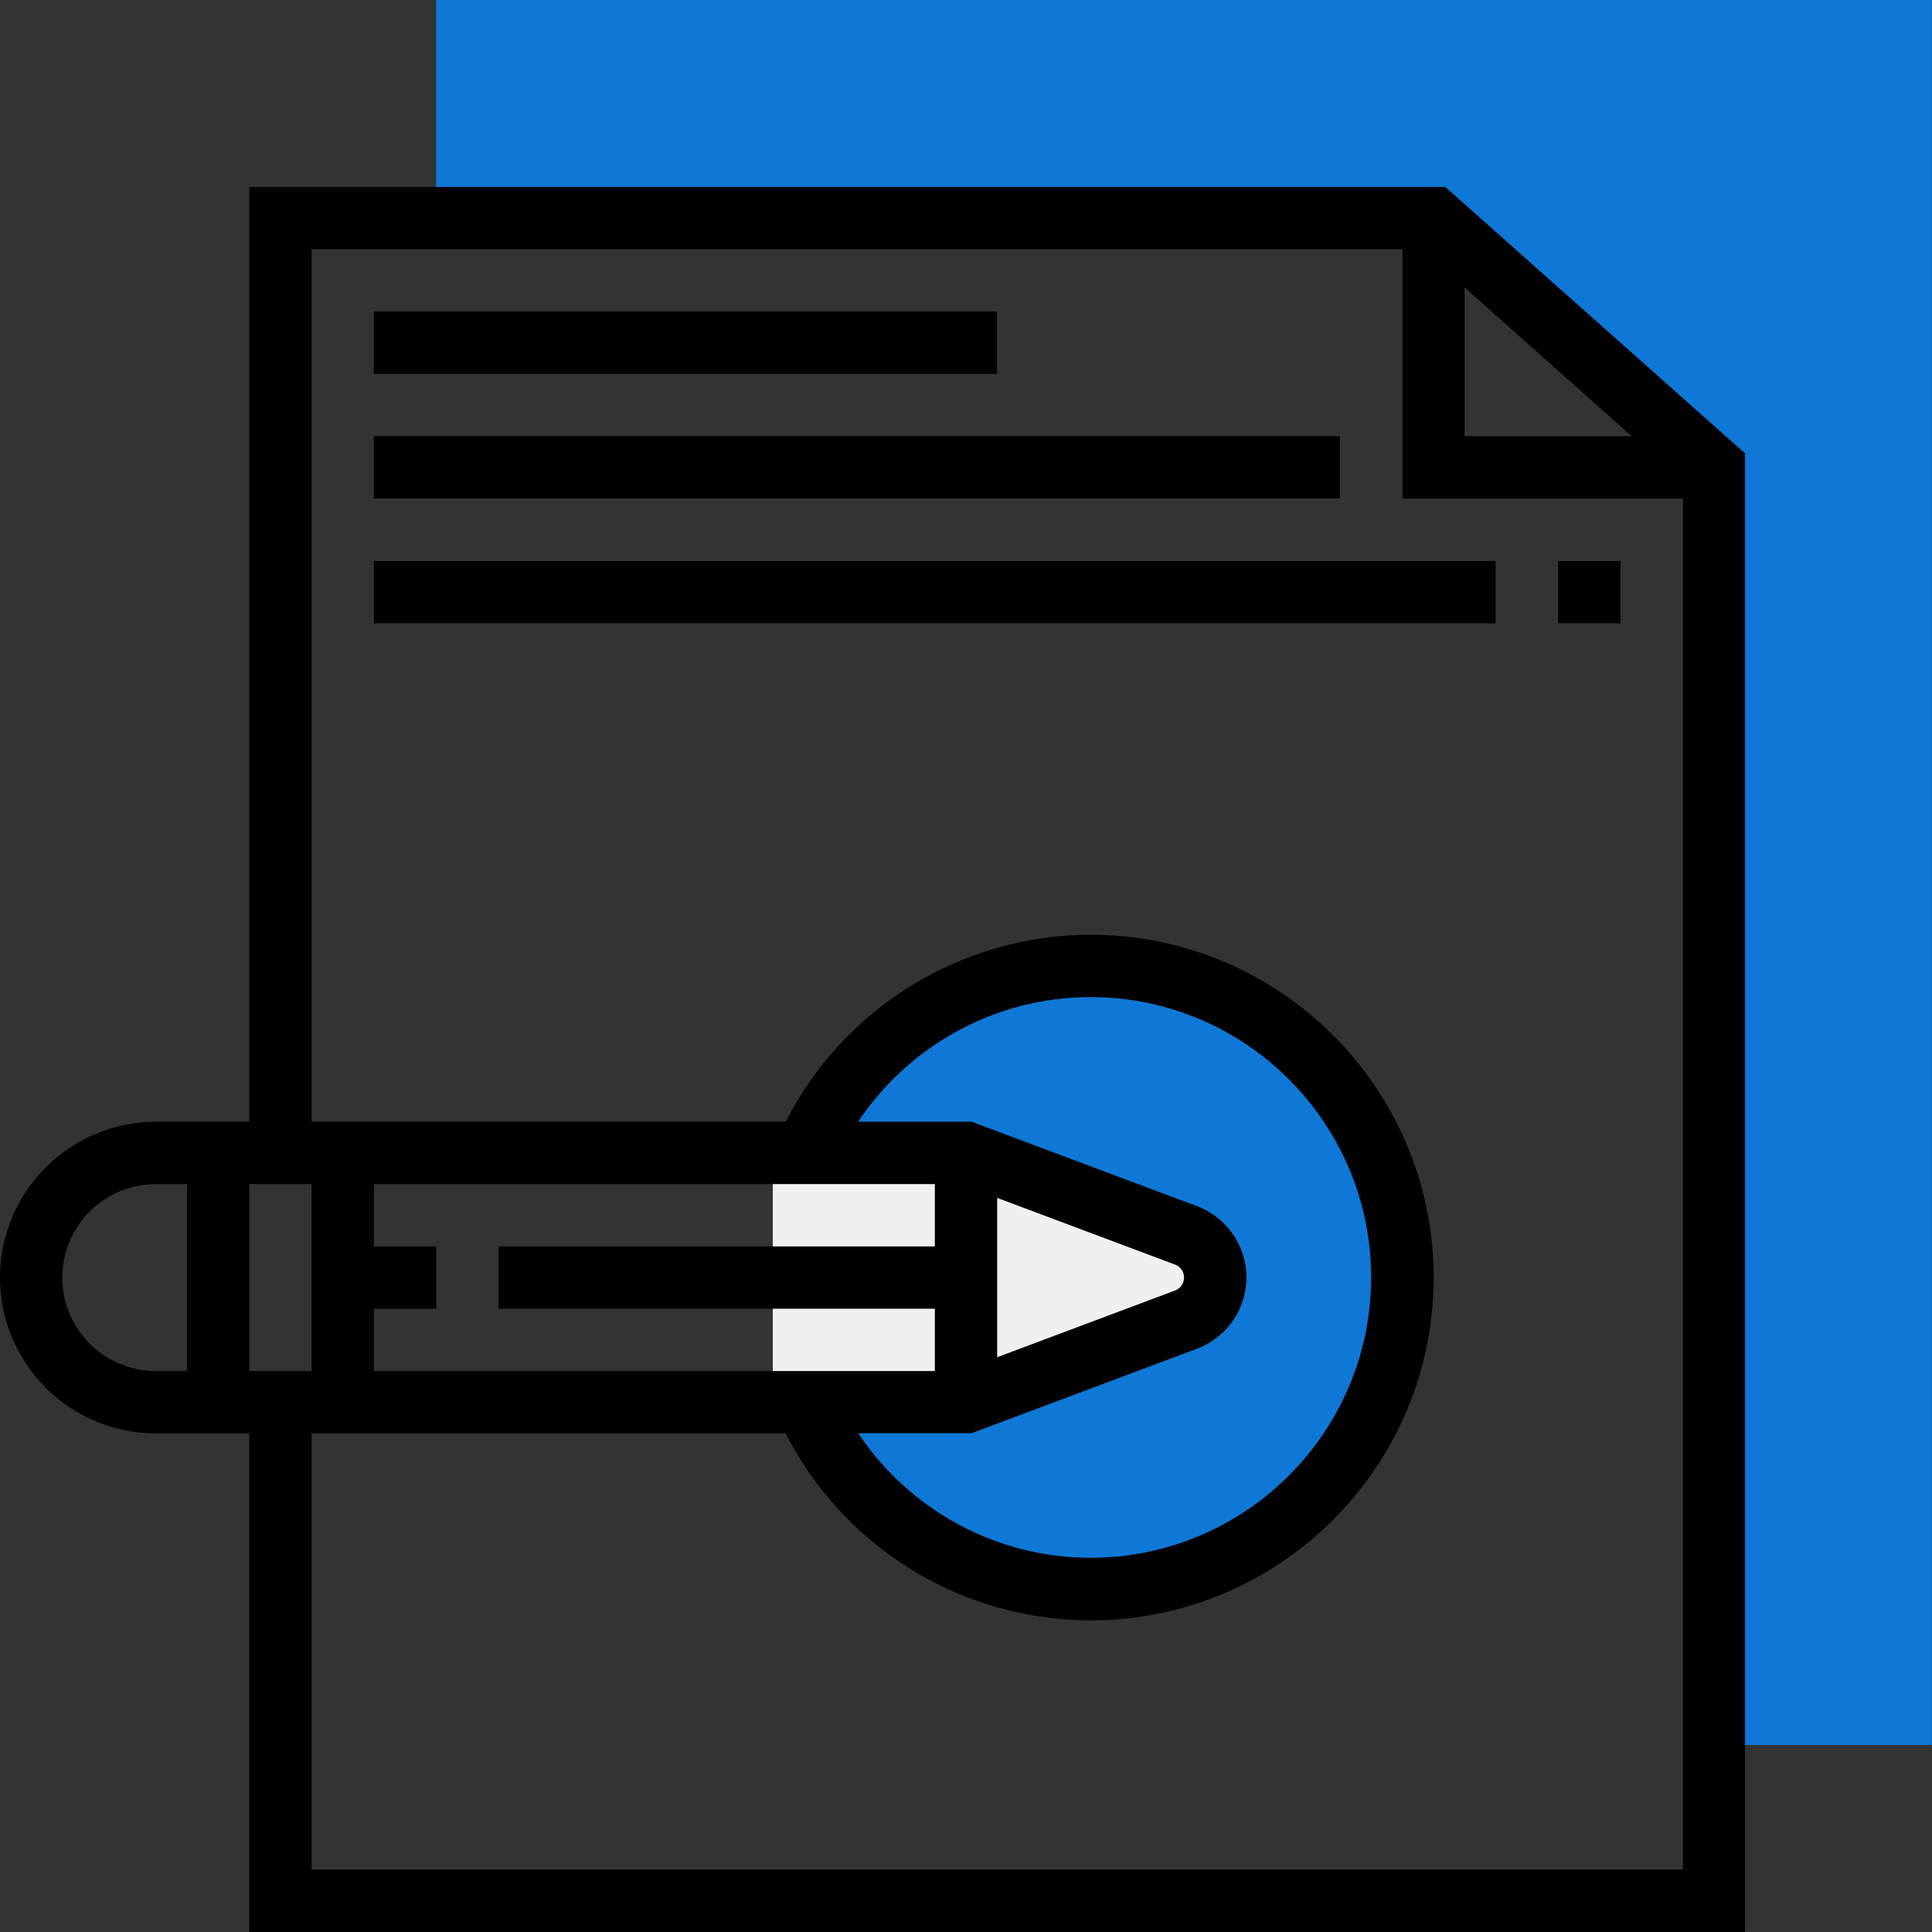 <?xml version="1.0" encoding="UTF-8"?> <svg xmlns="http://www.w3.org/2000/svg" xmlns:xlink="http://www.w3.org/1999/xlink" width="80" viewBox="0 0 80 80"><rect x="0" y="0" width="80" height="80" fill="#333333" stroke="none"/> <defs> <path id="krx7a" d="M1237.06 8167v9.032h41.29l11.613 10.323v52.903h9.032V8167z"></path> <path id="krx7b" d="M1251 8219.5c0-7.456 6.044-13.5 13.5-13.5s13.5 6.044 13.5 13.5-6.044 13.5-13.5 13.5-13.5-6.044-13.5-13.5z"></path> <path id="krx7c" d="M1251 8215h8l10 4v2l-10 4h-8z"></path> <path id="krx7d" d="M1231.903 8244.417v-18.064h19.63a14.194 14.194 0 0 0 12.634 7.742c7.827 0 14.196-6.368 14.196-14.194 0-7.825-6.369-14.193-14.196-14.193a14.193 14.193 0 0 0-12.633 7.742h-19.63v-36.13h45.168v10.323h11.615v56.774zm-10.322-24.516a3.876 3.876 0 0 1 3.87-3.87h1.29v7.741h-1.29a3.876 3.876 0 0 1-3.87-3.87zm10.322 3.871h-2.58v-7.742h2.58zm25.807-7.742v2.581h-18.065v2.58h18.065v2.581h-23.226v-2.58h2.58v-2.581h-2.58v-2.58zm1.524 10.315l9.333-3.498a3.165 3.165 0 0 0 2.046-2.95 3.166 3.166 0 0 0-2.045-2.952l-9.334-3.498h-4.7c2.132-3.179 5.715-5.159 9.627-5.159 6.403 0 11.613 5.209 11.613 11.608 0 6.4-5.21 11.608-11.613 11.608-3.912 0-7.494-1.98-9.627-5.159zm8.428-6.98a.574.574 0 0 1-.001 1.071l-7.37 2.765v-6.6zm11.983-40.461l6.92 6.159h-6.92zm-.8-4.164h-49.522v38.71h-3.871a6.46 6.46 0 0 0-6.452 6.451 6.46 6.46 0 0 0 6.452 6.452h3.87v20.645h61.936v-61.225z"></path> <path id="krx7e" d="M1234.48 8179.9h25.806v2.58h-25.806z"></path> <path id="krx7f" d="M1234.48 8185.06h40v2.58h-40z"></path> <path id="krx7g" d="M1283.52 8190.23h2.58v2.58h-2.58z"></path> <path id="krx7h" d="M1234.48 8190.23h46.452v2.58h-46.452z"></path> </defs> <g> <g transform="translate(-1219 -8167)"> <g> <use fill="#0f78d6" xlink:href="#krx7a"></use> </g> <g> <use fill="#0f78d6" xlink:href="#krx7b"></use> </g> <g> <use fill="#f1f0f0" xlink:href="#krx7c"></use> </g> <g> <use xlink:href="#krx7d"></use> </g> <g> <use xlink:href="#krx7e"></use> </g> <g> <use xlink:href="#krx7f"></use> </g> <g> <use xlink:href="#krx7g"></use> </g> <g> <use xlink:href="#krx7h"></use> </g> </g> </g> </svg> 